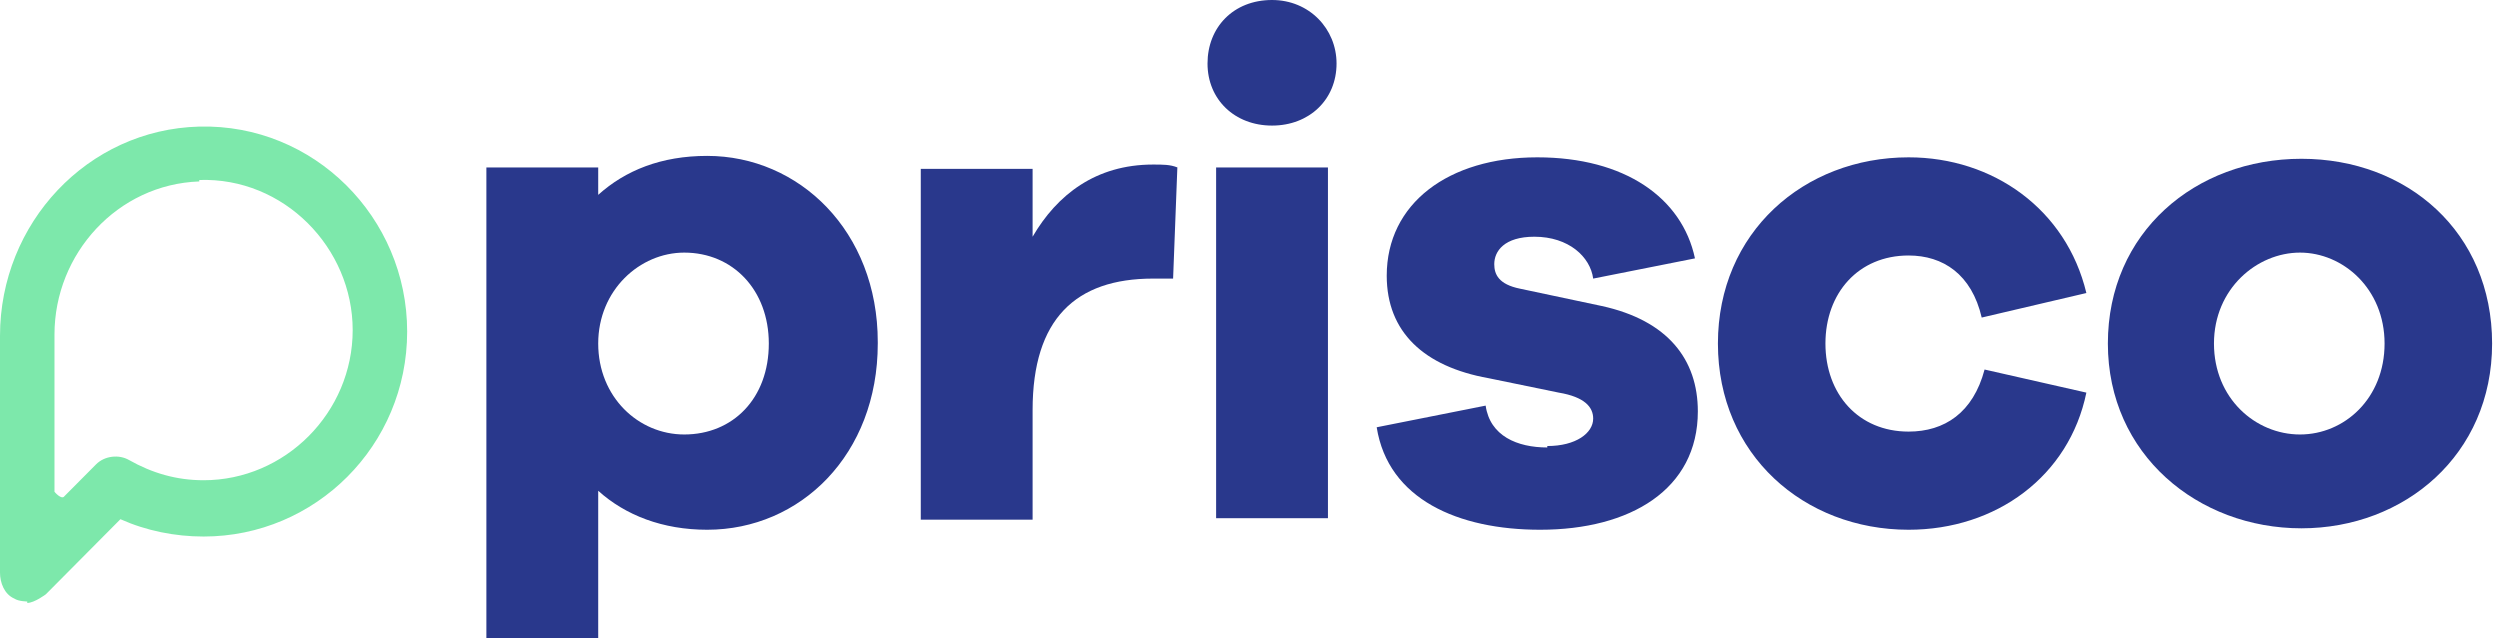 <svg width="257" height="66" viewBox="0 0 257 66" fill="none" xmlns="http://www.w3.org/2000/svg">
<path d="M20.486 18.652C12.085 18.948 5.601 26.071 5.601 34.381V50.555C5.601 50.555 6.337 51.445 6.632 51L9.875 47.736C10.759 46.845 12.233 46.697 13.264 47.29C15.623 48.626 18.128 49.368 20.928 49.368C29.329 49.368 36.256 42.394 36.256 33.935C36.256 25.477 29.182 18.206 20.486 18.503M2.8 61.832C2.8 61.832 1.916 61.832 1.474 61.535C0.442 61.09 0 59.903 0 58.864V34.529C0 22.955 8.99 13.31 20.486 13.013C32.277 12.716 41.856 22.361 41.856 34.084C41.856 45.806 32.424 55.155 20.928 55.155C17.981 55.155 15.033 54.561 12.38 53.374L4.716 61.09C4.716 61.09 3.537 61.981 2.8 61.981" fill="#7DE8AB"/>
<path d="M79.034 35.316C79.034 29.826 75.35 25.968 70.339 25.968C65.77 25.968 61.496 29.826 61.496 35.316C61.496 40.806 65.623 44.664 70.339 44.664C75.35 44.664 79.034 40.955 79.034 35.316ZM90.235 35.316C90.235 46.742 82.277 54.458 72.697 54.458C68.128 54.458 64.296 52.974 61.496 50.452V65.587H50V17.213H61.496V20.032C64.296 17.51 67.981 16.026 72.697 16.026C82.129 16.026 90.235 23.742 90.235 35.168" fill="#29388C"/>
<path d="M121.038 17.064L120.595 28.639H118.532C110.574 28.639 106.152 32.794 106.152 42.142V53.419H94.656V17.361H106.152V24.335C108.658 20.032 112.637 16.916 118.532 16.916C119.564 16.916 120.301 16.916 121.038 17.213" fill="#29388C"/>
<path d="M125.017 17.213H136.513V53.271H125.017V17.213ZM137.397 6.529C137.397 10.239 134.597 12.91 130.765 12.91C126.933 12.91 124.133 10.239 124.133 6.529C124.133 2.819 126.786 0 130.765 0C134.597 0 137.397 2.968 137.397 6.529Z" fill="#29388C"/>
<path d="M159.063 45.852C162.011 45.852 163.779 44.516 163.779 43.032C163.779 41.845 162.895 40.806 160.242 40.361L153.02 38.877C146.388 37.69 142.556 34.129 142.556 28.342C142.556 20.923 148.894 16.174 158.031 16.174C167.022 16.174 172.917 20.329 174.243 26.561L163.779 28.639C163.484 26.413 161.274 24.335 157.736 24.335C154.641 24.335 153.61 25.819 153.61 27.155C153.61 28.194 154.052 29.232 156.263 29.677L164.663 31.458C171.443 32.942 174.538 36.948 174.538 42.29C174.538 50.303 167.611 54.458 158.326 54.458C149.925 54.458 142.703 51.342 141.524 43.923L152.725 41.697C153.168 44.813 155.968 46 159.063 46" fill="#29388C"/>
<path d="M204.015 37.987L214.479 40.361C212.71 48.968 205.194 54.458 196.203 54.458C185.444 54.458 176.602 46.742 176.602 35.316C176.602 23.89 185.444 16.174 196.203 16.174C204.899 16.174 212.415 21.516 214.479 30.123L203.72 32.645C202.688 28.194 199.741 26.265 196.203 26.265C191.045 26.265 187.655 30.123 187.655 35.316C187.655 40.51 191.045 44.368 196.203 44.368C199.888 44.368 202.836 42.439 204.015 37.987Z" fill="#29388C"/>
<path d="M245.134 35.316C245.134 29.677 240.86 25.968 236.439 25.968C232.017 25.968 227.596 29.677 227.596 35.316C227.596 40.955 231.87 44.664 236.439 44.664C241.007 44.664 245.134 40.955 245.134 35.316ZM256.188 35.316C256.188 46.742 247.198 54.31 236.586 54.31C225.975 54.31 216.689 46.742 216.689 35.316C216.689 23.89 225.68 16.323 236.586 16.323C247.492 16.323 256.188 23.89 256.188 35.316Z" fill="#29388C"/>
</svg>
